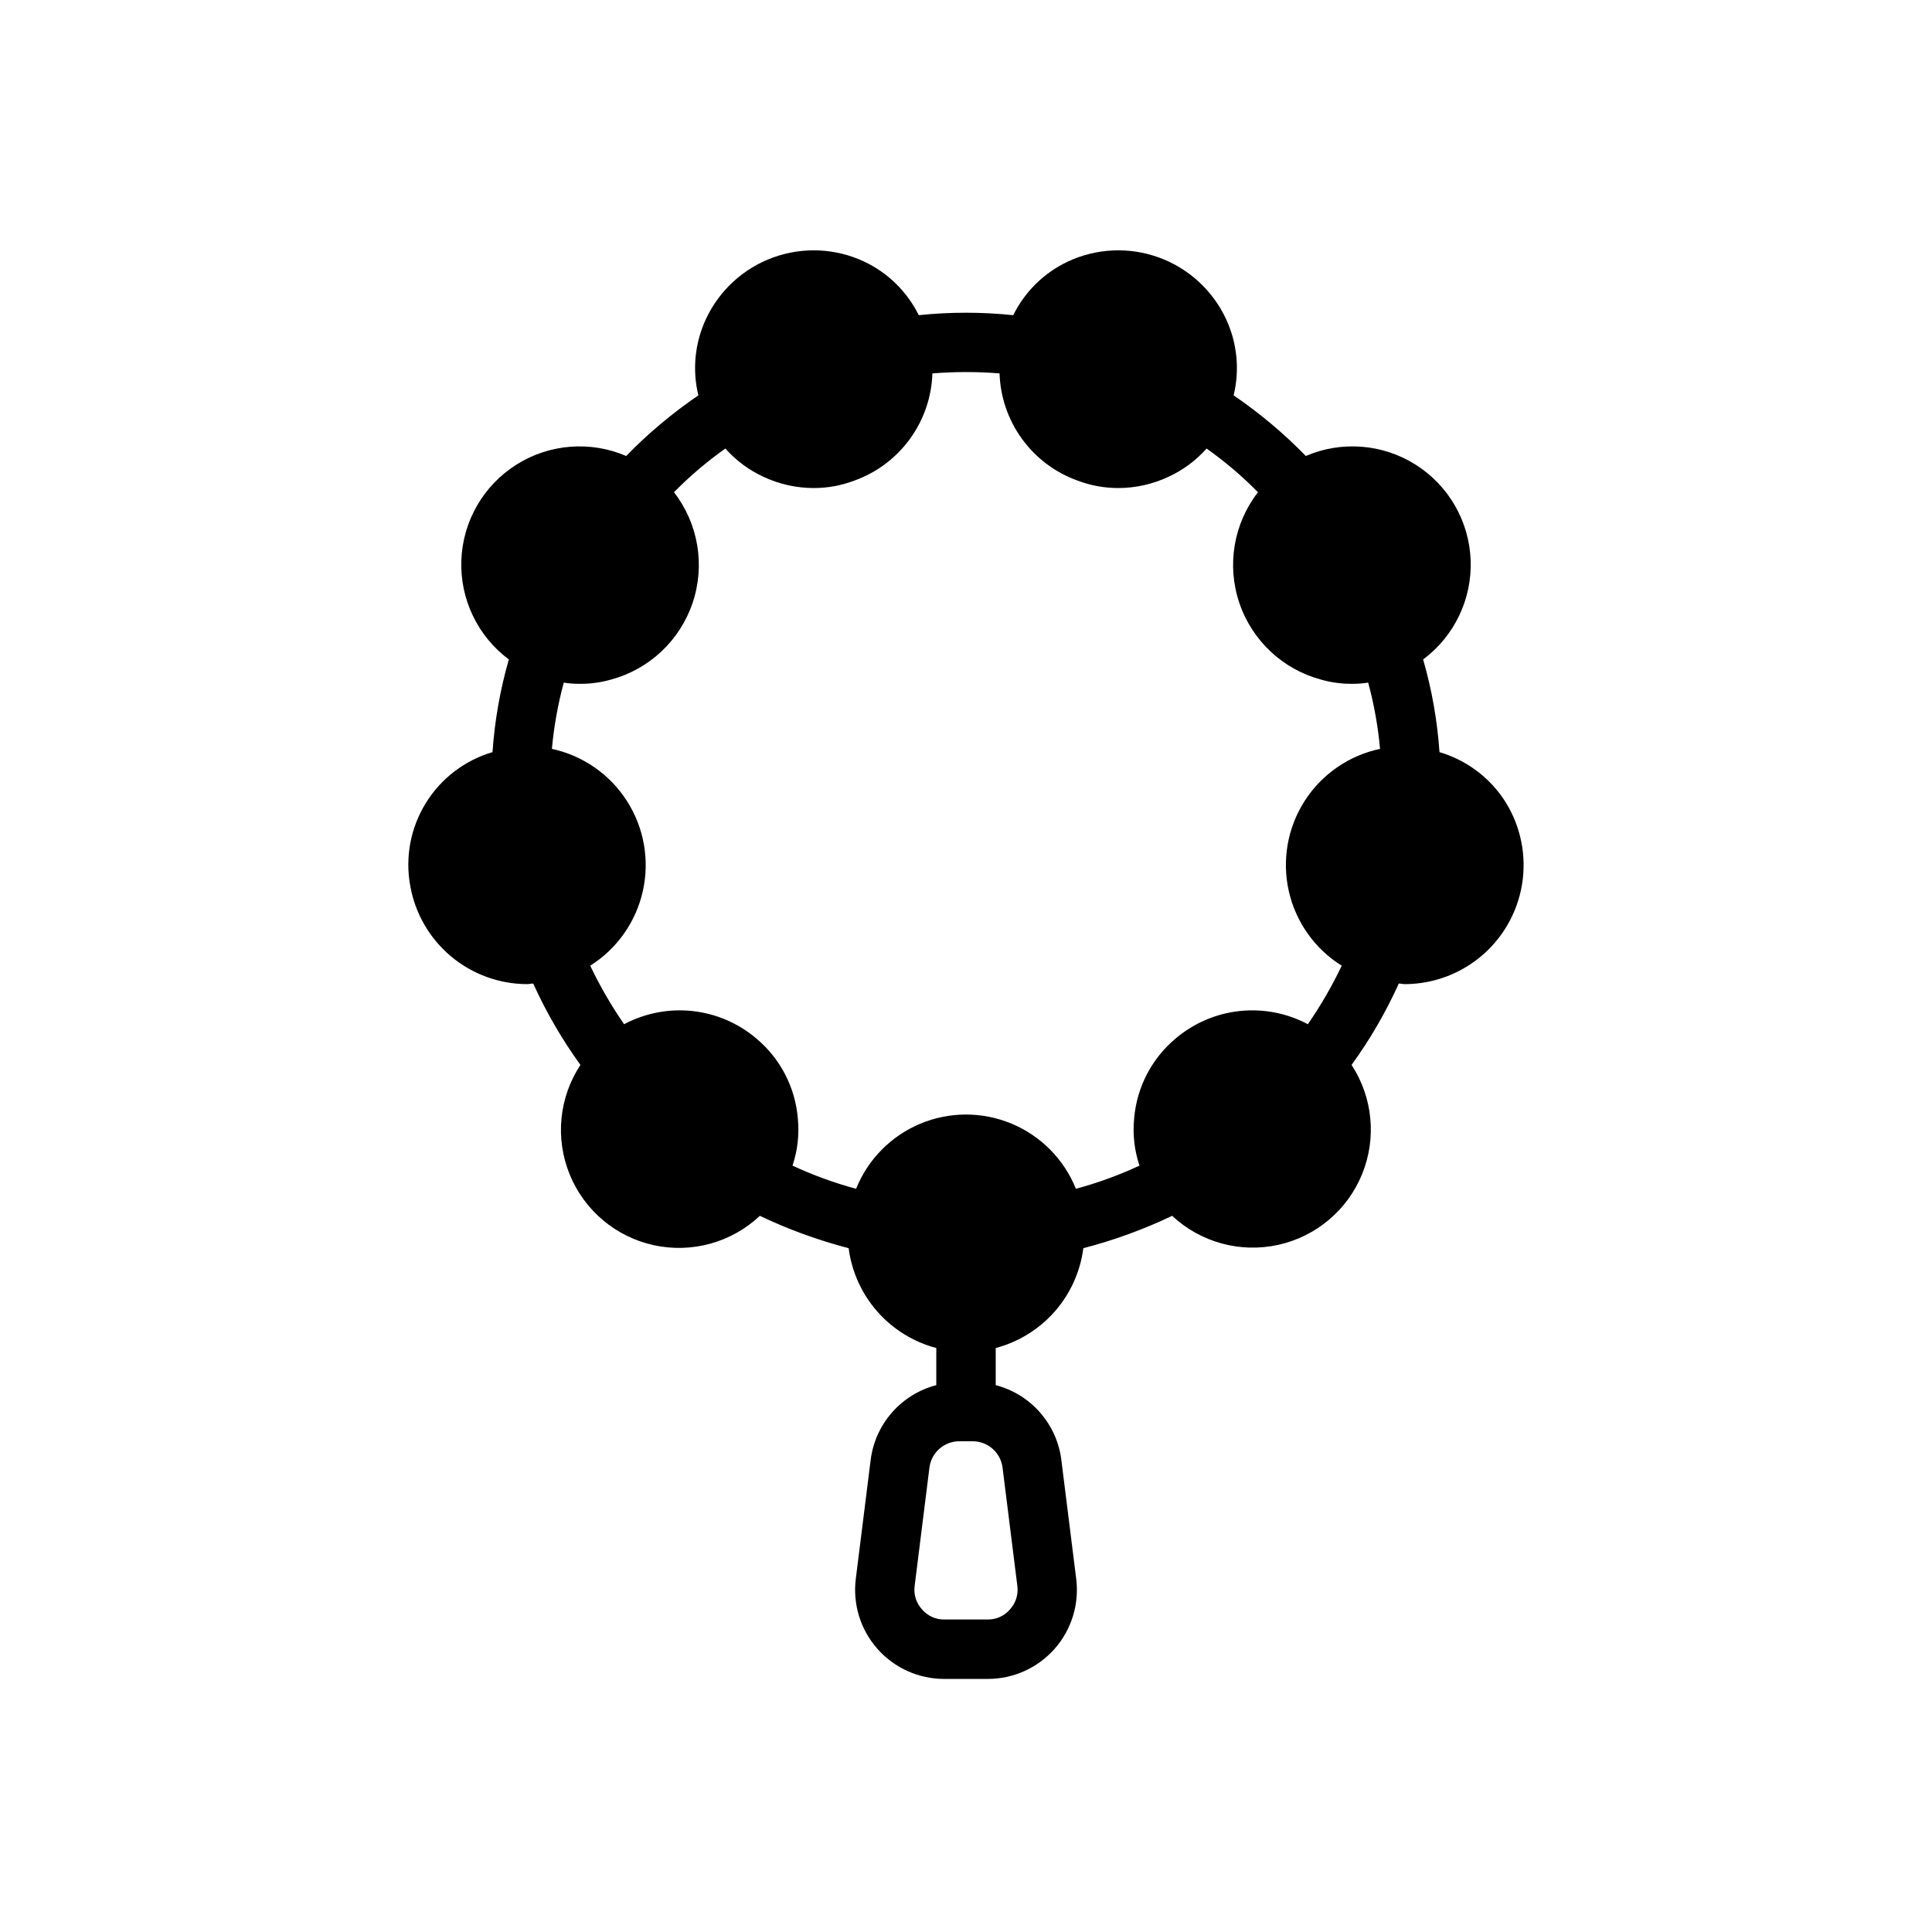 <?xml version="1.0" encoding="UTF-8"?>
<!-- Uploaded to: SVG Repo, www.svgrepo.com, Generator: SVG Repo Mixer Tools -->
<svg fill="#000000" width="800px" height="800px" version="1.1" viewBox="144 144 512 512" xmlns="http://www.w3.org/2000/svg">
 <path d="m542.09 355.21c-4.047-5.715-9.898-9.902-16.609-11.887-0.574-8.316-2.027-16.551-4.332-24.562 8.277-6.168 12.984-16.02 12.586-26.336s-5.852-19.773-14.582-25.285c-8.727-5.512-19.613-6.375-29.098-2.301-5.824-5.981-12.23-11.359-19.129-16.059 1.652-6.805 0.93-13.973-2.047-20.309-3.539-7.551-9.926-13.387-17.762-16.234-7.836-2.848-16.48-2.477-24.039 1.039-6.328 2.961-11.465 7.984-14.562 14.25-8.324-0.867-16.711-0.867-25.035 0-3.098-6.266-8.234-11.289-14.562-14.25-7.559-3.516-16.203-3.887-24.039-1.039-7.836 2.848-14.223 8.684-17.762 16.234-2.977 6.336-3.699 13.504-2.047 20.309-6.898 4.699-13.305 10.078-19.129 16.059-9.484-4.074-20.367-3.211-29.098 2.301-8.727 5.512-14.184 14.969-14.582 25.285-0.398 10.316 4.309 20.168 12.586 26.336-2.305 8.012-3.758 16.246-4.328 24.562-7.367 2.172-13.672 6.992-17.695 13.531-4.027 6.539-5.492 14.336-4.109 21.891 1.285 7.297 5.098 13.906 10.77 18.672 5.668 4.762 12.836 7.379 20.246 7.387 0.473 0 1.023-0.156 1.574-0.156 3.434 7.59 7.629 14.816 12.516 21.566-5.676 8.609-6.746 19.461-2.856 29.012 3.887 9.551 12.234 16.57 22.309 18.766 10.074 2.195 20.586-0.719 28.094-7.785 7.555 3.602 15.438 6.477 23.535 8.578 0.801 6.219 3.441 12.059 7.578 16.77 4.137 4.711 9.582 8.082 15.645 9.684v9.84c-4.551 1.184-8.641 3.711-11.742 7.246-3.102 3.535-5.07 7.922-5.652 12.59l-3.938 31.488c-0.844 6.727 1.246 13.488 5.734 18.566 4.492 5.074 10.945 7.977 17.723 7.961h11.496c6.777 0.016 13.234-2.887 17.723-7.961 4.488-5.078 6.578-11.84 5.734-18.566l-3.938-31.488h0.004c-0.582-4.668-2.551-9.055-5.652-12.59-3.102-3.535-7.195-6.062-11.746-7.246v-9.84c6.062-1.602 11.512-4.973 15.648-9.684 4.137-4.711 6.773-10.551 7.574-16.77 8.102-2.102 15.98-4.977 23.535-8.578 7.519 7.023 18.012 9.906 28.062 7.703 10.051-2.203 18.375-9.203 22.266-18.73 3.894-9.523 2.852-20.352-2.781-28.965 4.891-6.75 9.082-13.977 12.52-21.566 0.551 0 1.102 0.156 1.574 0.156 7.719-0.012 15.168-2.856 20.934-7.988 5.766-5.137 9.445-12.207 10.348-19.875 0.898-7.668-1.043-15.398-5.461-21.73zm-132.41 177.67 3.938 31.488c0.277 2.234-0.441 4.481-1.969 6.141-1.469 1.727-3.633 2.711-5.902 2.676h-11.496c-2.266 0.035-4.434-0.949-5.902-2.676-1.523-1.66-2.246-3.906-1.969-6.141l3.938-31.488c0.523-3.953 3.883-6.91 7.871-6.93h3.621c3.988 0.02 7.348 2.977 7.871 6.93zm80.926-117.45c-5.531-2.938-11.812-4.16-18.043-3.5-6.227 0.66-12.117 3.168-16.91 7.203-6.422 5.324-10.422 13.016-11.098 21.332-0.406 4.199 0.078 8.438 1.418 12.438-5.43 2.523-11.066 4.578-16.848 6.141-3.133-7.793-9.262-14.008-17.012-17.25-7.75-3.242-16.477-3.242-24.227 0-7.754 3.242-13.879 9.457-17.016 17.25-5.777-1.562-11.414-3.617-16.844-6.141 1.34-4 1.82-8.238 1.414-12.438-0.672-8.316-4.676-16.008-11.098-21.332-4.793-4.035-10.68-6.543-16.91-7.203-6.227-0.66-12.512 0.562-18.043 3.5-3.394-4.922-6.394-10.109-8.973-15.508 7.102-4.477 12.121-11.602 13.949-19.797 1.828-8.195 0.312-16.777-4.215-23.848-4.523-7.074-11.684-12.047-19.891-13.82 0.539-5.93 1.594-11.805 3.148-17.555 1.406 0.223 2.828 0.328 4.254 0.316 2.766 0.027 5.523-0.344 8.184-1.102 10.188-2.719 18.332-10.355 21.703-20.34 3.375-9.988 1.52-21-4.934-29.332 4.188-4.254 8.746-8.129 13.617-11.574 2.809 3.16 6.238 5.707 10.078 7.481 4.16 1.953 8.703 2.977 13.301 2.988 3.688 0.004 7.34-0.66 10.785-1.965 5.906-2.113 11.035-5.957 14.727-11.023s5.777-11.129 5.977-17.395c5.922-0.473 11.871-0.473 17.793 0 0.203 6.266 2.285 12.328 5.977 17.395s8.824 8.91 14.727 11.023c3.445 1.305 7.102 1.969 10.785 1.965 4.598-0.012 9.141-1.035 13.305-2.988 3.836-1.773 7.269-4.32 10.074-7.481 4.875 3.445 9.43 7.32 13.617 11.574-6.457 8.332-8.309 19.344-4.938 29.332 3.371 9.988 11.52 17.625 21.707 20.34 2.66 0.758 5.418 1.129 8.188 1.102 1.422 0.012 2.844-0.094 4.25-0.316 1.559 5.75 2.609 11.625 3.148 17.555-8.23 1.742-15.422 6.703-19.969 13.785-4.543 7.078-6.062 15.684-4.219 23.891 1.844 8.207 6.898 15.336 14.031 19.789-2.574 5.398-5.578 10.586-8.973 15.508z"/>
</svg>